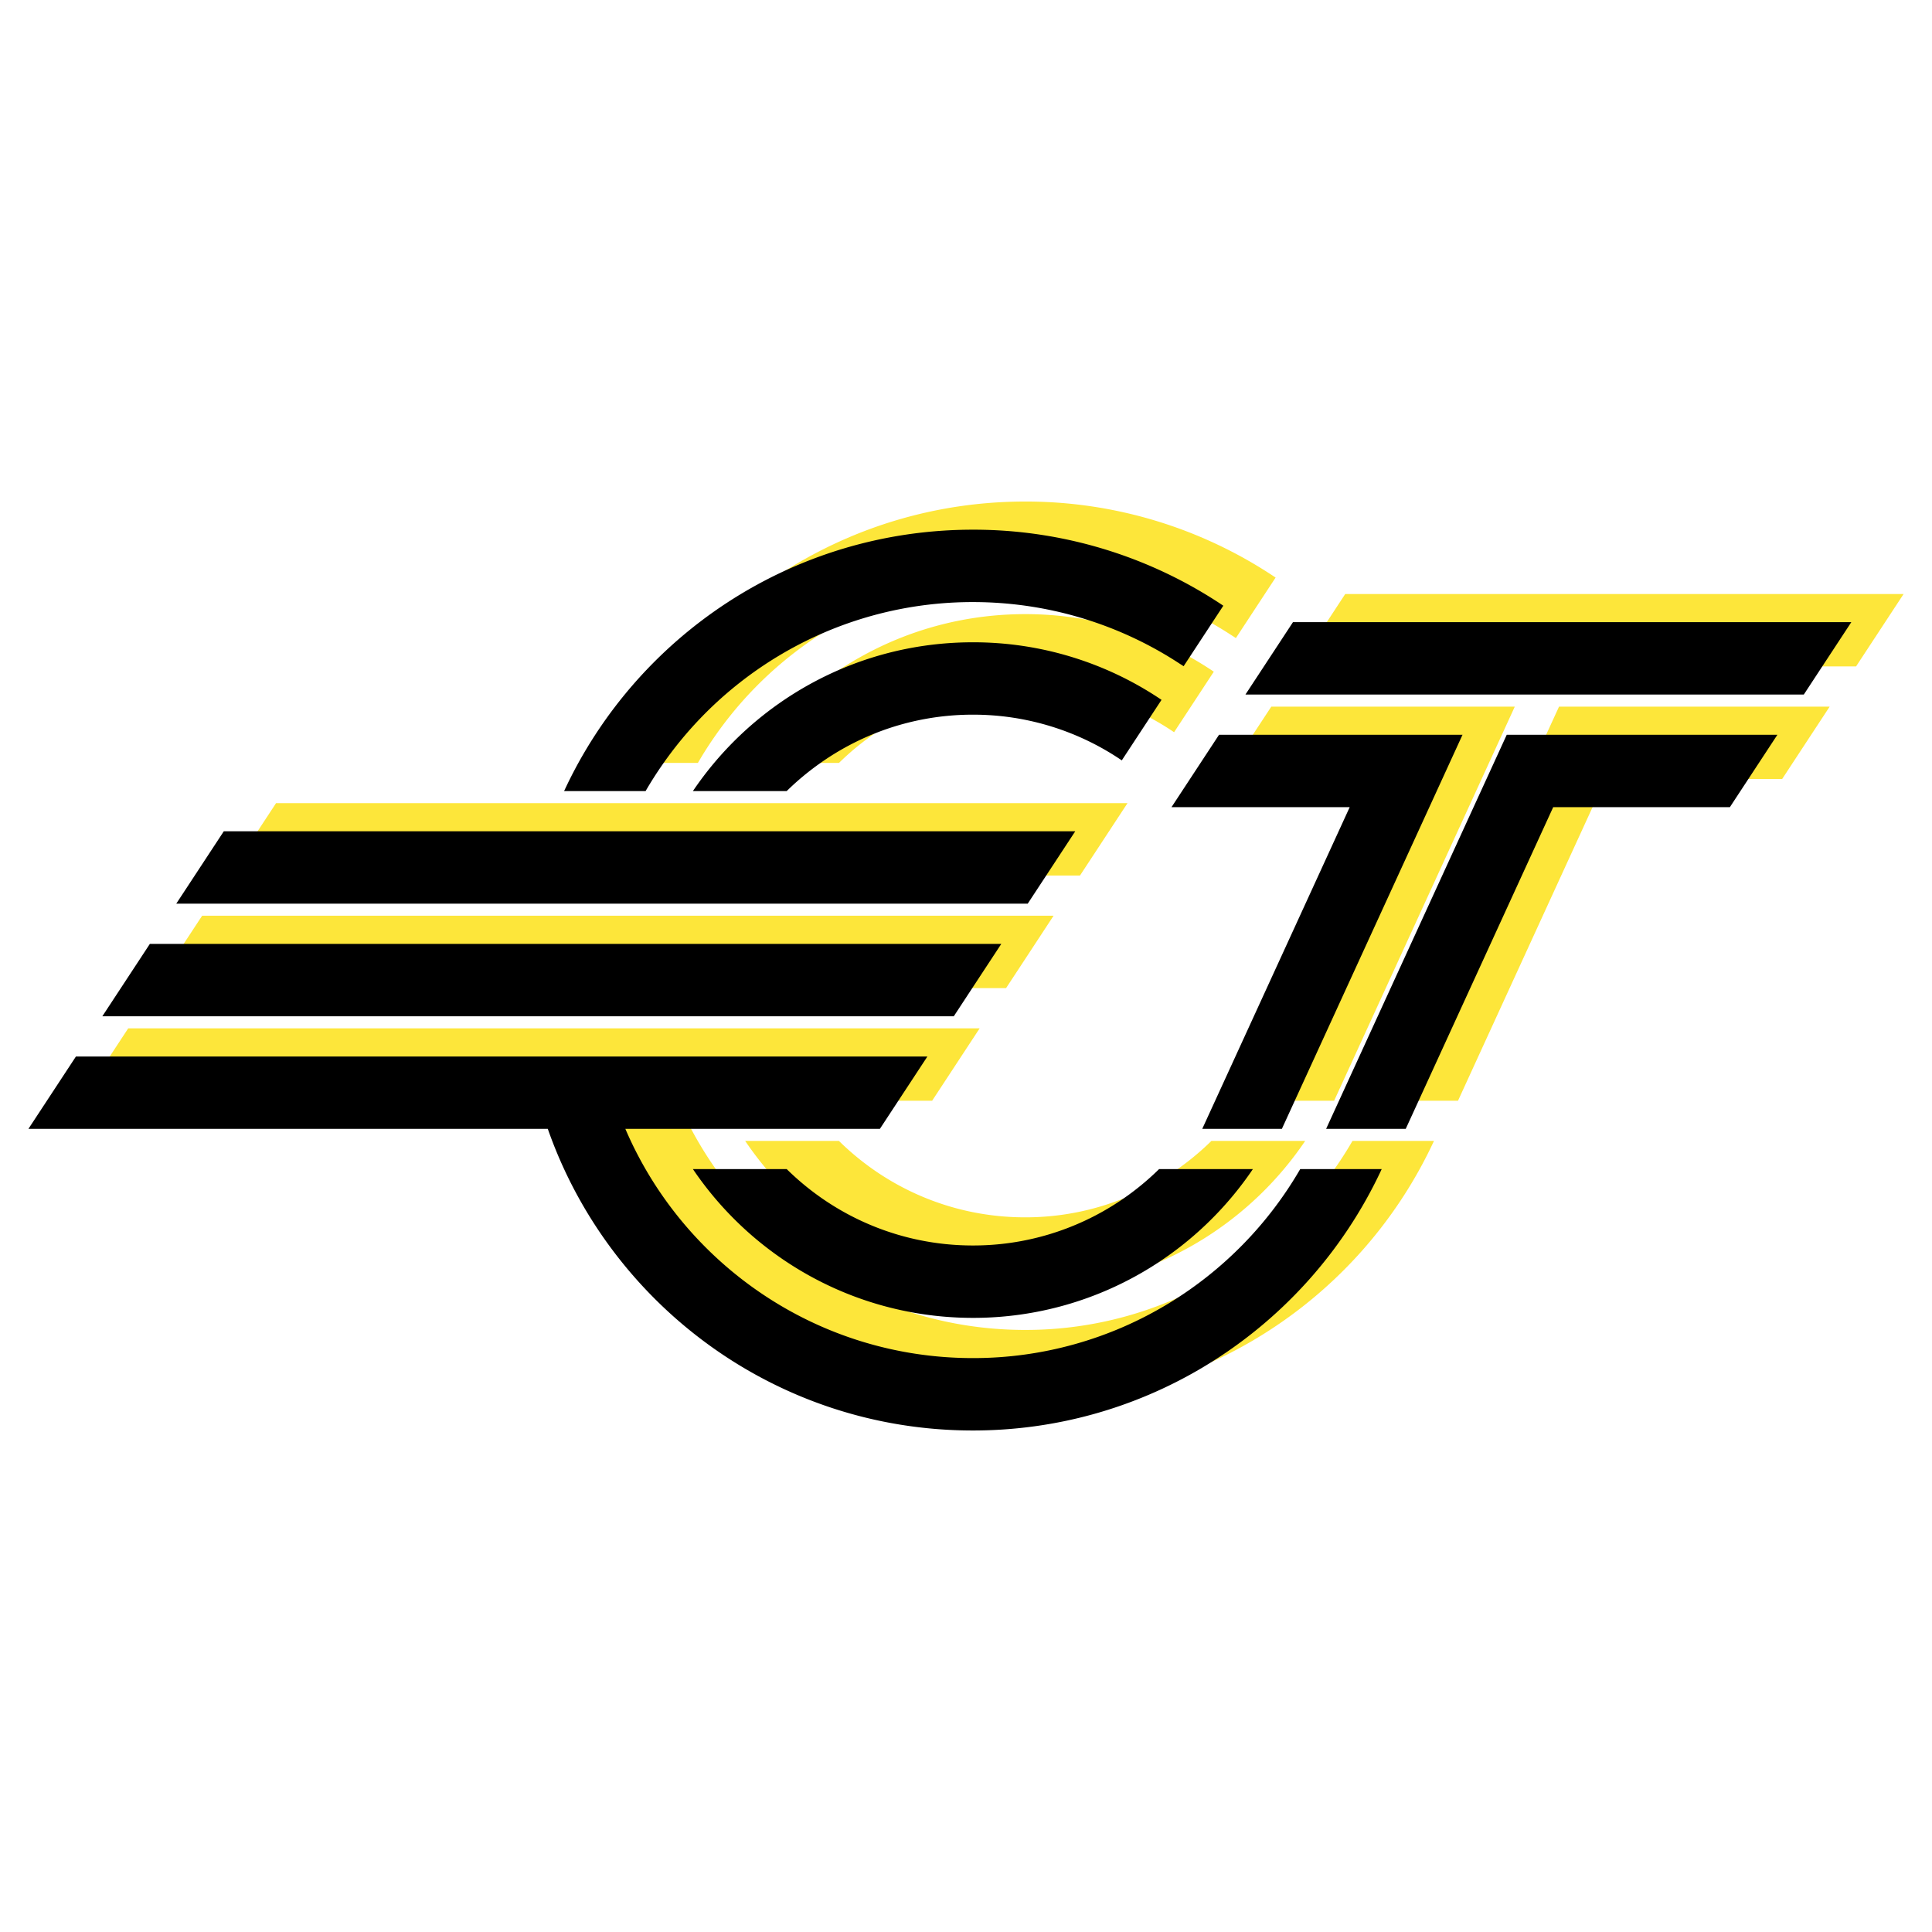 <svg xmlns="http://www.w3.org/2000/svg" width="2500" height="2500" viewBox="0 0 192.756 192.756"><g fill-rule="evenodd" clip-rule="evenodd"><path fill="#fff" d="M0 0h192.756v192.756H0V0z"/><path d="M143.068 113.83h-8.131a37.92 37.92 0 0 1-13.088 13.379 37.492 37.492 0 0 1-19.566 5.479c-15.558 0-28.912-9.422-34.676-22.869H93l1.8-2.742 2.94-4.479H12.792l-4.742 7.221h51.818c6.133 17.52 22.801 30.092 42.415 30.092 8.324 0 16.115-2.27 22.799-6.217a45.141 45.141 0 0 0 17.986-19.864zM102.176 95.843l2.939-4.48H20.167l-4.741 7.221h84.949l1.801-2.741zM109.551 84.609l2.941-4.48h-84.95l-4.741 7.222h84.949l1.801-2.742zM137.869 59.266h-3.656l-4.74 7.222h55.707l1.8-2.741 2.942-4.481h-52.053z" fill="#fde63a"/><path fill="#fde63a" d="M133.107 109.818l1.258-2.742L151.131 70.5h-24.293l-4.74 7.222h17.779l-14.713 32.096h7.943zM159.744 70.5h-4.199l-18.024 39.318h7.946l1.256-2.742 13.455-29.354H177.805l1.799-2.742 2.943-4.48h-22.803zM96.085 128.104a33.75 33.75 0 0 0 6.198.572 33.53 33.53 0 0 0 17.775-5.066 33.87 33.87 0 0 0 10.16-9.779h-9.358a26.713 26.713 0 0 1-4.088 3.297 26.321 26.321 0 0 1-14.49 4.326c-7.242 0-13.798-2.912-18.579-7.623h-9.356c4.955 7.325 12.715 12.595 21.738 14.273zM122.902 63.4c.135.087.27.171.402.261l3.963-6.037a44.722 44.722 0 0 0-24.984-7.585c-18.081 0-33.658 10.684-40.787 26.079h8.131a37.808 37.808 0 0 1 1.753-2.742 37.844 37.844 0 0 1 16.791-13.378 37.546 37.546 0 0 1 14.112-2.737 37.633 37.633 0 0 1 20.619 6.139z"/><path d="M102.283 61.272c-4.35 0-8.505.824-12.321 2.324a33.811 33.811 0 0 0-15.614 12.521h9.357c1.016-1 2.115-1.915 3.28-2.742a26.427 26.427 0 0 1 6.263-3.296 26.386 26.386 0 0 1 9.035-1.585 26.355 26.355 0 0 1 14.855 4.56l2.828-4.309 1.135-1.73a33.528 33.528 0 0 0-18.818-5.743z" fill="#fde63a"/><path d="M137.854 116.639h-8.131a37.92 37.92 0 0 1-13.088 13.379 37.504 37.504 0 0 1-19.568 5.479c-15.557 0-28.911-9.422-34.675-22.869H87.786l1.8-2.742 2.941-4.479H7.576l-4.741 7.221h51.819c6.132 17.52 22.801 30.092 42.413 30.092 8.324 0 16.115-2.27 22.799-6.217a45.163 45.163 0 0 0 17.988-19.864zM96.959 98.65l2.941-4.478H14.952l-4.742 7.221h84.95l1.799-2.743zM104.336 87.417l2.941-4.479h-84.95l-4.742 7.222h84.95l1.801-2.743zM132.654 62.075h-3.656l-4.742 7.222h55.709l1.799-2.742 2.941-4.48h-52.051z"/><path d="M127.893 112.627l1.257-2.742 16.766-36.576h-24.293l-4.742 7.221h17.779l-14.711 32.097h7.944zM154.527 73.309h-4.199l-18.021 39.318h7.943l1.258-2.742 13.455-29.355H172.59l1.799-2.741 2.941-4.48h-22.803zM90.87 130.912c2.009.375 4.08.572 6.197.572a33.537 33.537 0 0 0 17.777-5.066c4.035-2.51 7.5-5.85 10.158-9.779h-9.358a26.697 26.697 0 0 1-4.086 3.297 26.323 26.323 0 0 1-14.492 4.326c-7.24 0-13.797-2.912-18.577-7.623h-9.358c4.955 7.326 12.715 12.595 21.739 14.273zM117.686 66.208c.135.087.271.171.404.26l3.961-6.036a44.709 44.709 0 0 0-24.984-7.585c-18.08 0-33.657 10.684-40.786 26.079h8.13a37.808 37.808 0 0 1 1.753-2.742 37.837 37.837 0 0 1 16.791-13.378 37.564 37.564 0 0 1 14.111-2.737c4.068 0 7.984.65 11.656 1.843a37.514 37.514 0 0 1 8.964 4.296z"/><path d="M97.066 64.081c-4.348 0-8.504.824-12.32 2.324a33.815 33.815 0 0 0-15.615 12.521h9.358c1.015-1 2.115-1.915 3.28-2.742a26.408 26.408 0 0 1 6.263-3.296 26.38 26.38 0 0 1 9.034-1.585 26.353 26.353 0 0 1 14.855 4.56l2.828-4.309 1.137-1.73a33.532 33.532 0 0 0-18.82-5.743z"/></g></svg>